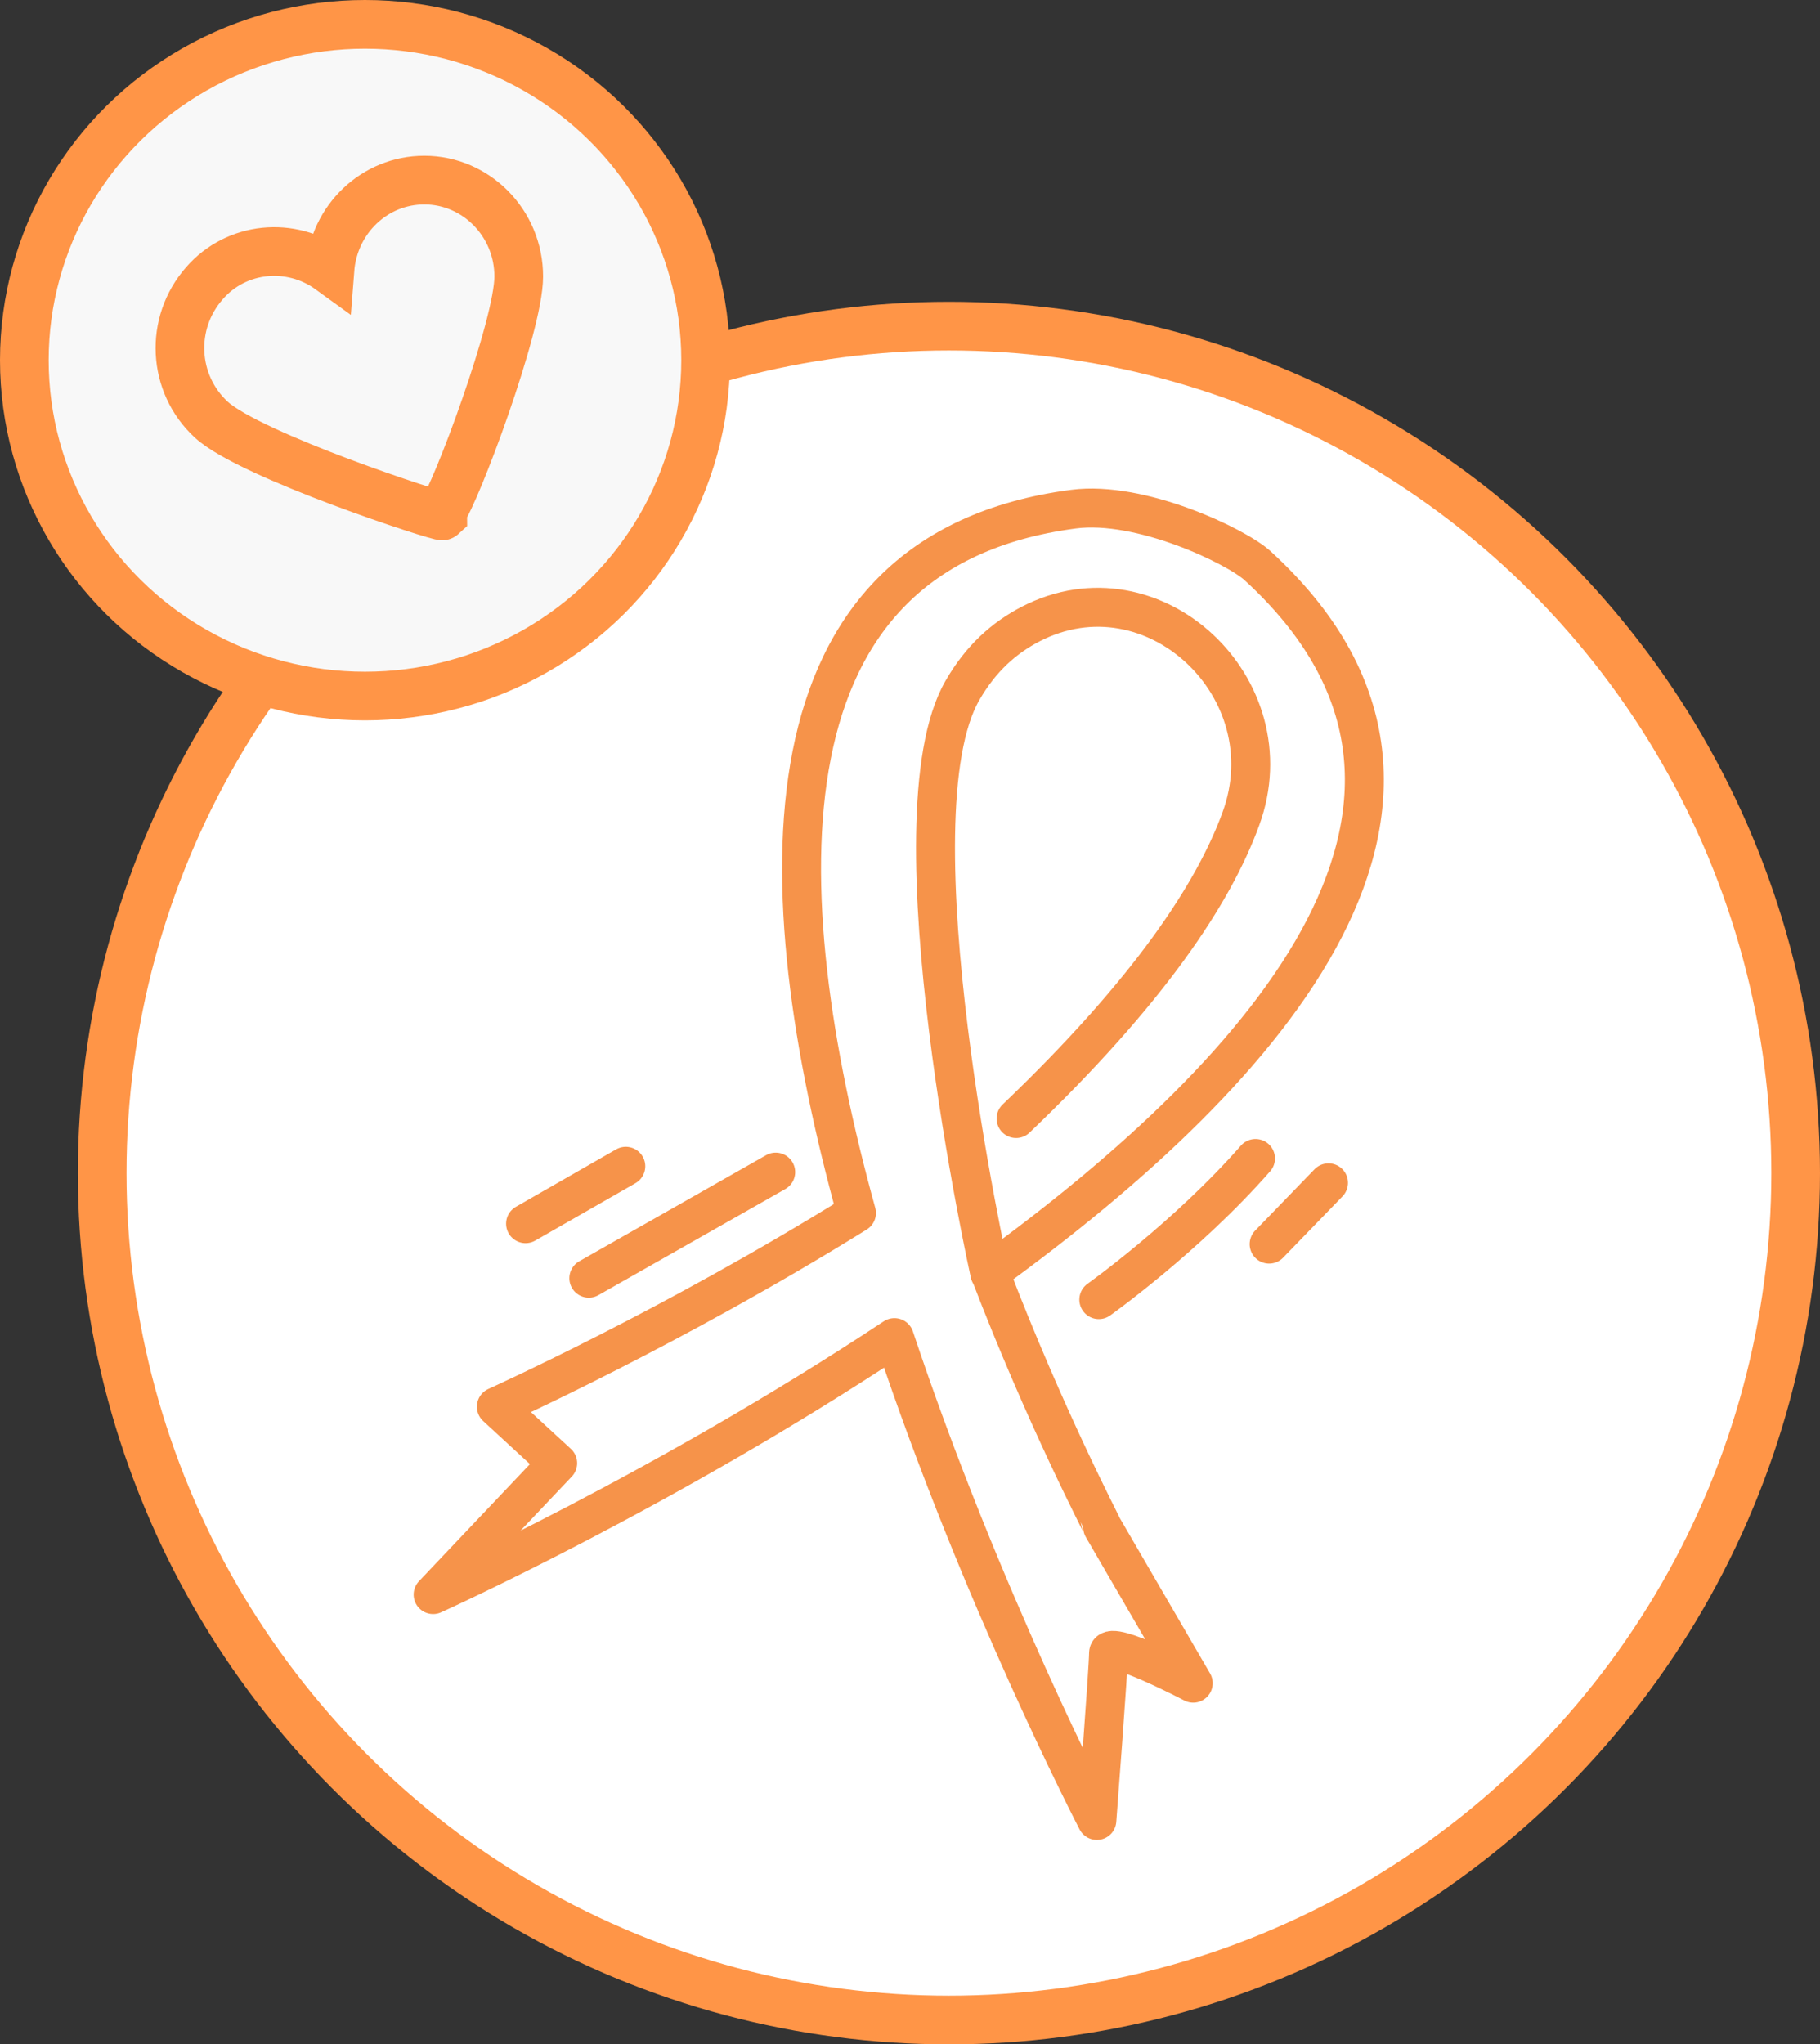 <?xml version="1.0" encoding="utf-8"?>
<svg version="1.1" id="Layer_1" xmlns="http://www.w3.org/2000/svg" xmlns:xlink="http://www.w3.org/1999/xlink" x="0px" y="0px"
	 viewBox="0 0 187 210" style="enable-background:new 0 0 187 210;" preserveAspectRatio="xMaxYMid meet" xml:space="preserve"  width="187" height="210">
<rect x="0" y="0" width="187" height="210" fill="#333333" stroke="none"/>
<g>
	<circle id="Oval-Copy" style="fill:#FFFFFF;stroke:#FF9547;stroke-width:5;" cx="97.5" cy="120.5" r="87"/>
	<g id="Group-13" transform="translate(240, 49)">
		<path id="Stroke-1" style="fill:none;stroke:#F6934A;stroke-width:4;stroke-linecap:round;stroke-linejoin:round;" d="
			M-117.4,123.9l-9.3-16c0-0.1-5.9-11.3-11.6-26.2c29.1-21.1,53.4-48.9,27.5-72.6c-2.2-2-12-6.7-18.9-5.8
			c-32.8,4.3-31.5,38.9-22.3,72.3c-19,11.8-36.8,19.8-37,19.9l6.3,5.8l-12.8,13.5c0.2-0.1,23.7-10.7,47.4-26.4
			c8.9,26.7,20.7,49.4,20.8,49.6c0,0,1.2-15.7,1.2-17.2C-126,119.4-117.4,123.9-117.4,123.9z"/>
		<path id="Stroke-3" style="fill:none;stroke:#F6934A;stroke-width:4;stroke-linecap:round;stroke-linejoin:round;" d="
			M-127.1,84.5c0,0,9-6.4,16.1-14.5"/>
		<path id="Stroke-5" style="fill:none;stroke:#F6934A;stroke-width:4;stroke-linecap:round;stroke-linejoin:round;" d="
			M-109.6,78.8l6.1-6.3"/>
		<path id="Stroke-7" style="fill:none;stroke:#F6934A;stroke-width:4;stroke-linecap:round;stroke-linejoin:round;" d="
			M-160.3,71.4l-19.2,10.9"/>
		<path id="Stroke-9" style="fill:none;stroke:#F6934A;stroke-width:4;stroke-linecap:round;stroke-linejoin:round;" d="
			M-175.7,70.8l-10.3,5.9"/>
		<path id="Stroke-11" style="fill:none;stroke:#F6934A;stroke-width:4;stroke-linecap:round;stroke-linejoin:round;" d="
			M-138.3,81.8c0,0-10.4-46.8-2.8-59.9c1.9-3.3,4.3-5.4,7-6.8c12.6-6.5,26.5,6.6,21.6,20c-2.8,7.7-9.5,17.8-23.1,30.8"/>
	</g>
	<g id="Group-2" transform="translate(198, 0)">
		<ellipse id="Oval-Copy-7" style="fill:#F8F8F8;stroke:#FF9547;stroke-width:5;" cx="-160.5" cy="37" rx="35" ry="34.5"/>
		<path style="fill:none;stroke:#FF9547;stroke-width:5;" d="M-144.7,28.4c0-5.5-4.4-9.9-9.7-9.9c-5.1,0-9.3,4-9.7,9.2
			c-4-2.9-9.6-2.4-12.9,1.4c-3.6,4.1-3.3,10.3,0.7,14c4,3.7,23.6,10.1,23.8,9.9c0,0,0-0.2-0.1-0.4
			C-151.2,50.8-144.7,33.5-144.7,28.4"/>
	</g>
</g>
</svg>
